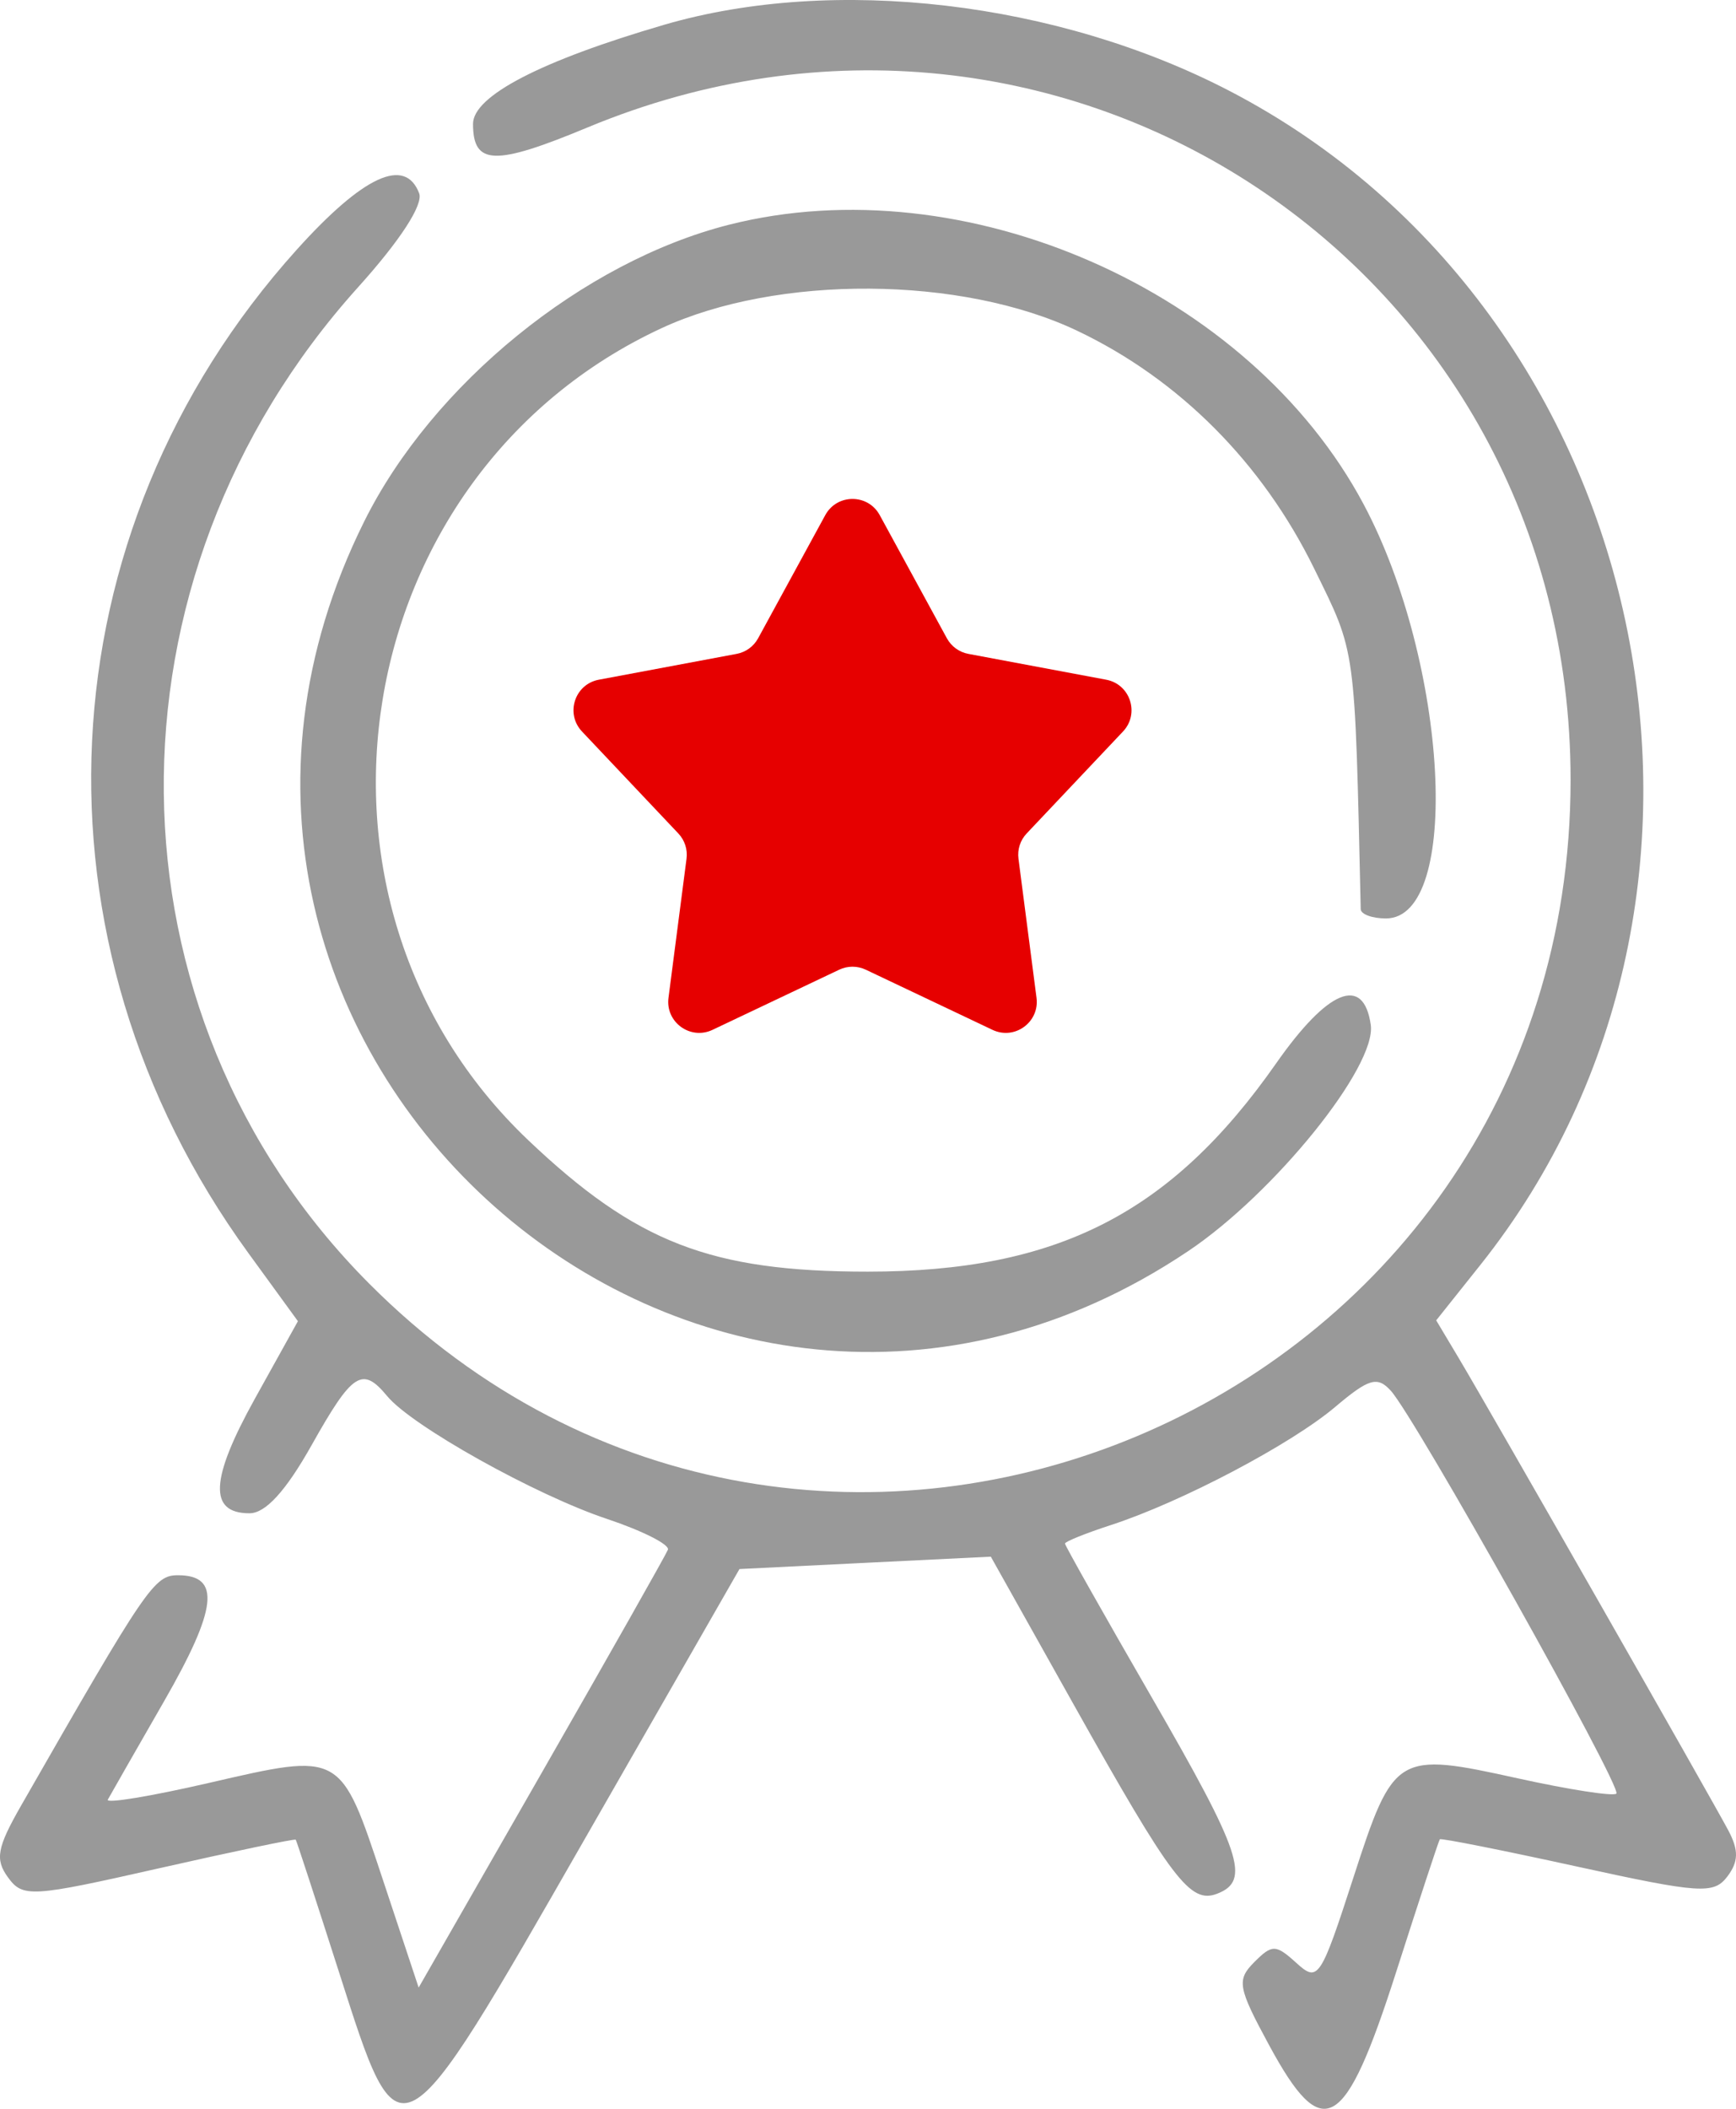 <svg width="56" height="68" viewBox="0 0 56 68" fill="none" xmlns="http://www.w3.org/2000/svg">
<path fill-rule="evenodd" clip-rule="evenodd" d="M21.425 0.799C17.447 1.96 15.259 3.095 15.259 3.995C15.259 5.333 15.96 5.355 18.952 4.11C34.254 -2.254 50.664 8.632 50.664 25.147C50.664 45.555 26.238 55.785 11.9 41.382C3.212 32.655 3.061 18.686 11.552 9.261C12.905 7.76 13.661 6.597 13.521 6.232C13.068 5.046 11.72 5.668 9.571 8.053C1.348 17.182 0.711 30.372 8.011 40.405L9.61 42.603L8.218 45.109C6.776 47.707 6.726 48.797 8.048 48.797C8.567 48.797 9.221 48.079 10.053 46.599C11.371 44.253 11.687 44.048 12.49 45.019C13.285 45.982 17.272 48.208 19.578 48.978C20.726 49.361 21.61 49.809 21.545 49.973C21.479 50.139 19.643 53.382 17.465 57.182L13.505 64.091L12.35 60.611C10.977 56.474 11.027 56.502 6.73 57.494C4.87 57.923 3.406 58.164 3.478 58.031C3.55 57.897 4.365 56.473 5.289 54.865C7.012 51.869 7.132 50.795 5.741 50.795C4.975 50.795 4.731 51.152 0.684 58.217C-0.096 59.579 -0.166 59.956 0.258 60.538C0.735 61.194 1.008 61.178 5.127 60.245C7.527 59.702 9.513 59.287 9.54 59.322C9.567 59.357 10.193 61.275 10.932 63.582C12.917 69.784 12.824 69.834 18.862 59.302L23.854 50.595L27.908 50.395L31.962 50.196L34.611 54.922C37.812 60.634 38.393 61.4 39.264 61.064C40.352 60.645 40.051 59.748 37.138 54.708C35.607 52.057 34.354 49.837 34.354 49.774C34.354 49.71 35.025 49.44 35.846 49.173C38.112 48.435 41.642 46.576 43.073 45.366C44.157 44.45 44.431 44.37 44.863 44.843C45.645 45.697 52.335 57.641 52.141 57.836C52.047 57.931 50.616 57.709 48.961 57.344C45.053 56.481 44.956 56.539 43.656 60.55C42.599 63.81 42.518 63.933 41.821 63.299C41.156 62.695 41.036 62.692 40.461 63.27C39.886 63.848 39.928 64.083 40.945 65.959C42.681 69.164 43.382 68.756 45.04 63.582C45.779 61.275 46.411 59.352 46.446 59.309C46.48 59.267 48.472 59.663 50.873 60.189C54.835 61.057 55.283 61.087 55.72 60.511C56.082 60.034 56.091 59.665 55.757 59.032C55.215 58.007 48.067 45.487 47.053 43.788L46.329 42.576L47.752 40.791C57.333 28.769 53.342 10.055 39.679 2.941C34.118 0.046 26.905 -0.801 21.425 0.799ZM23.515 7.247C18.805 8.441 13.951 12.387 11.75 16.812C3.289 33.82 22.586 50.904 38.329 40.343C41.111 38.478 44.41 34.39 44.218 33.047C43.987 31.433 42.837 31.901 41.165 34.29C37.774 39.132 34.099 41.005 27.989 41.005C22.932 41.005 20.52 40.071 17.041 36.767C8.931 29.061 11.192 15.292 21.341 10.582C25.074 8.851 31.015 8.888 34.753 10.668C38.038 12.231 40.719 14.922 42.391 18.331C43.751 21.105 43.7 20.734 43.894 29.316C43.898 29.481 44.264 29.616 44.707 29.616C47.158 29.616 46.714 21.376 43.987 16.259C40.313 9.366 31.121 5.32 23.515 7.247Z" fill="#999999"/>
<path d="M26.622 16.61C27.001 15.915 27.999 15.915 28.378 16.61L30.544 20.581C30.688 20.845 30.942 21.03 31.238 21.085L35.684 21.918C36.462 22.064 36.77 23.012 36.226 23.588L33.119 26.875C32.912 27.093 32.815 27.392 32.854 27.69L33.436 32.176C33.538 32.961 32.73 33.548 32.015 33.208L27.929 31.269C27.657 31.14 27.343 31.14 27.071 31.269L22.985 33.208C22.27 33.548 21.462 32.961 21.564 32.176L22.146 27.69C22.185 27.392 22.088 27.093 21.881 26.875L18.774 23.588C18.23 23.012 18.538 22.064 19.316 21.918L23.762 21.085C24.058 21.03 24.312 20.845 24.456 20.581L26.622 16.61Z" fill="#E60000"/>
</svg>
